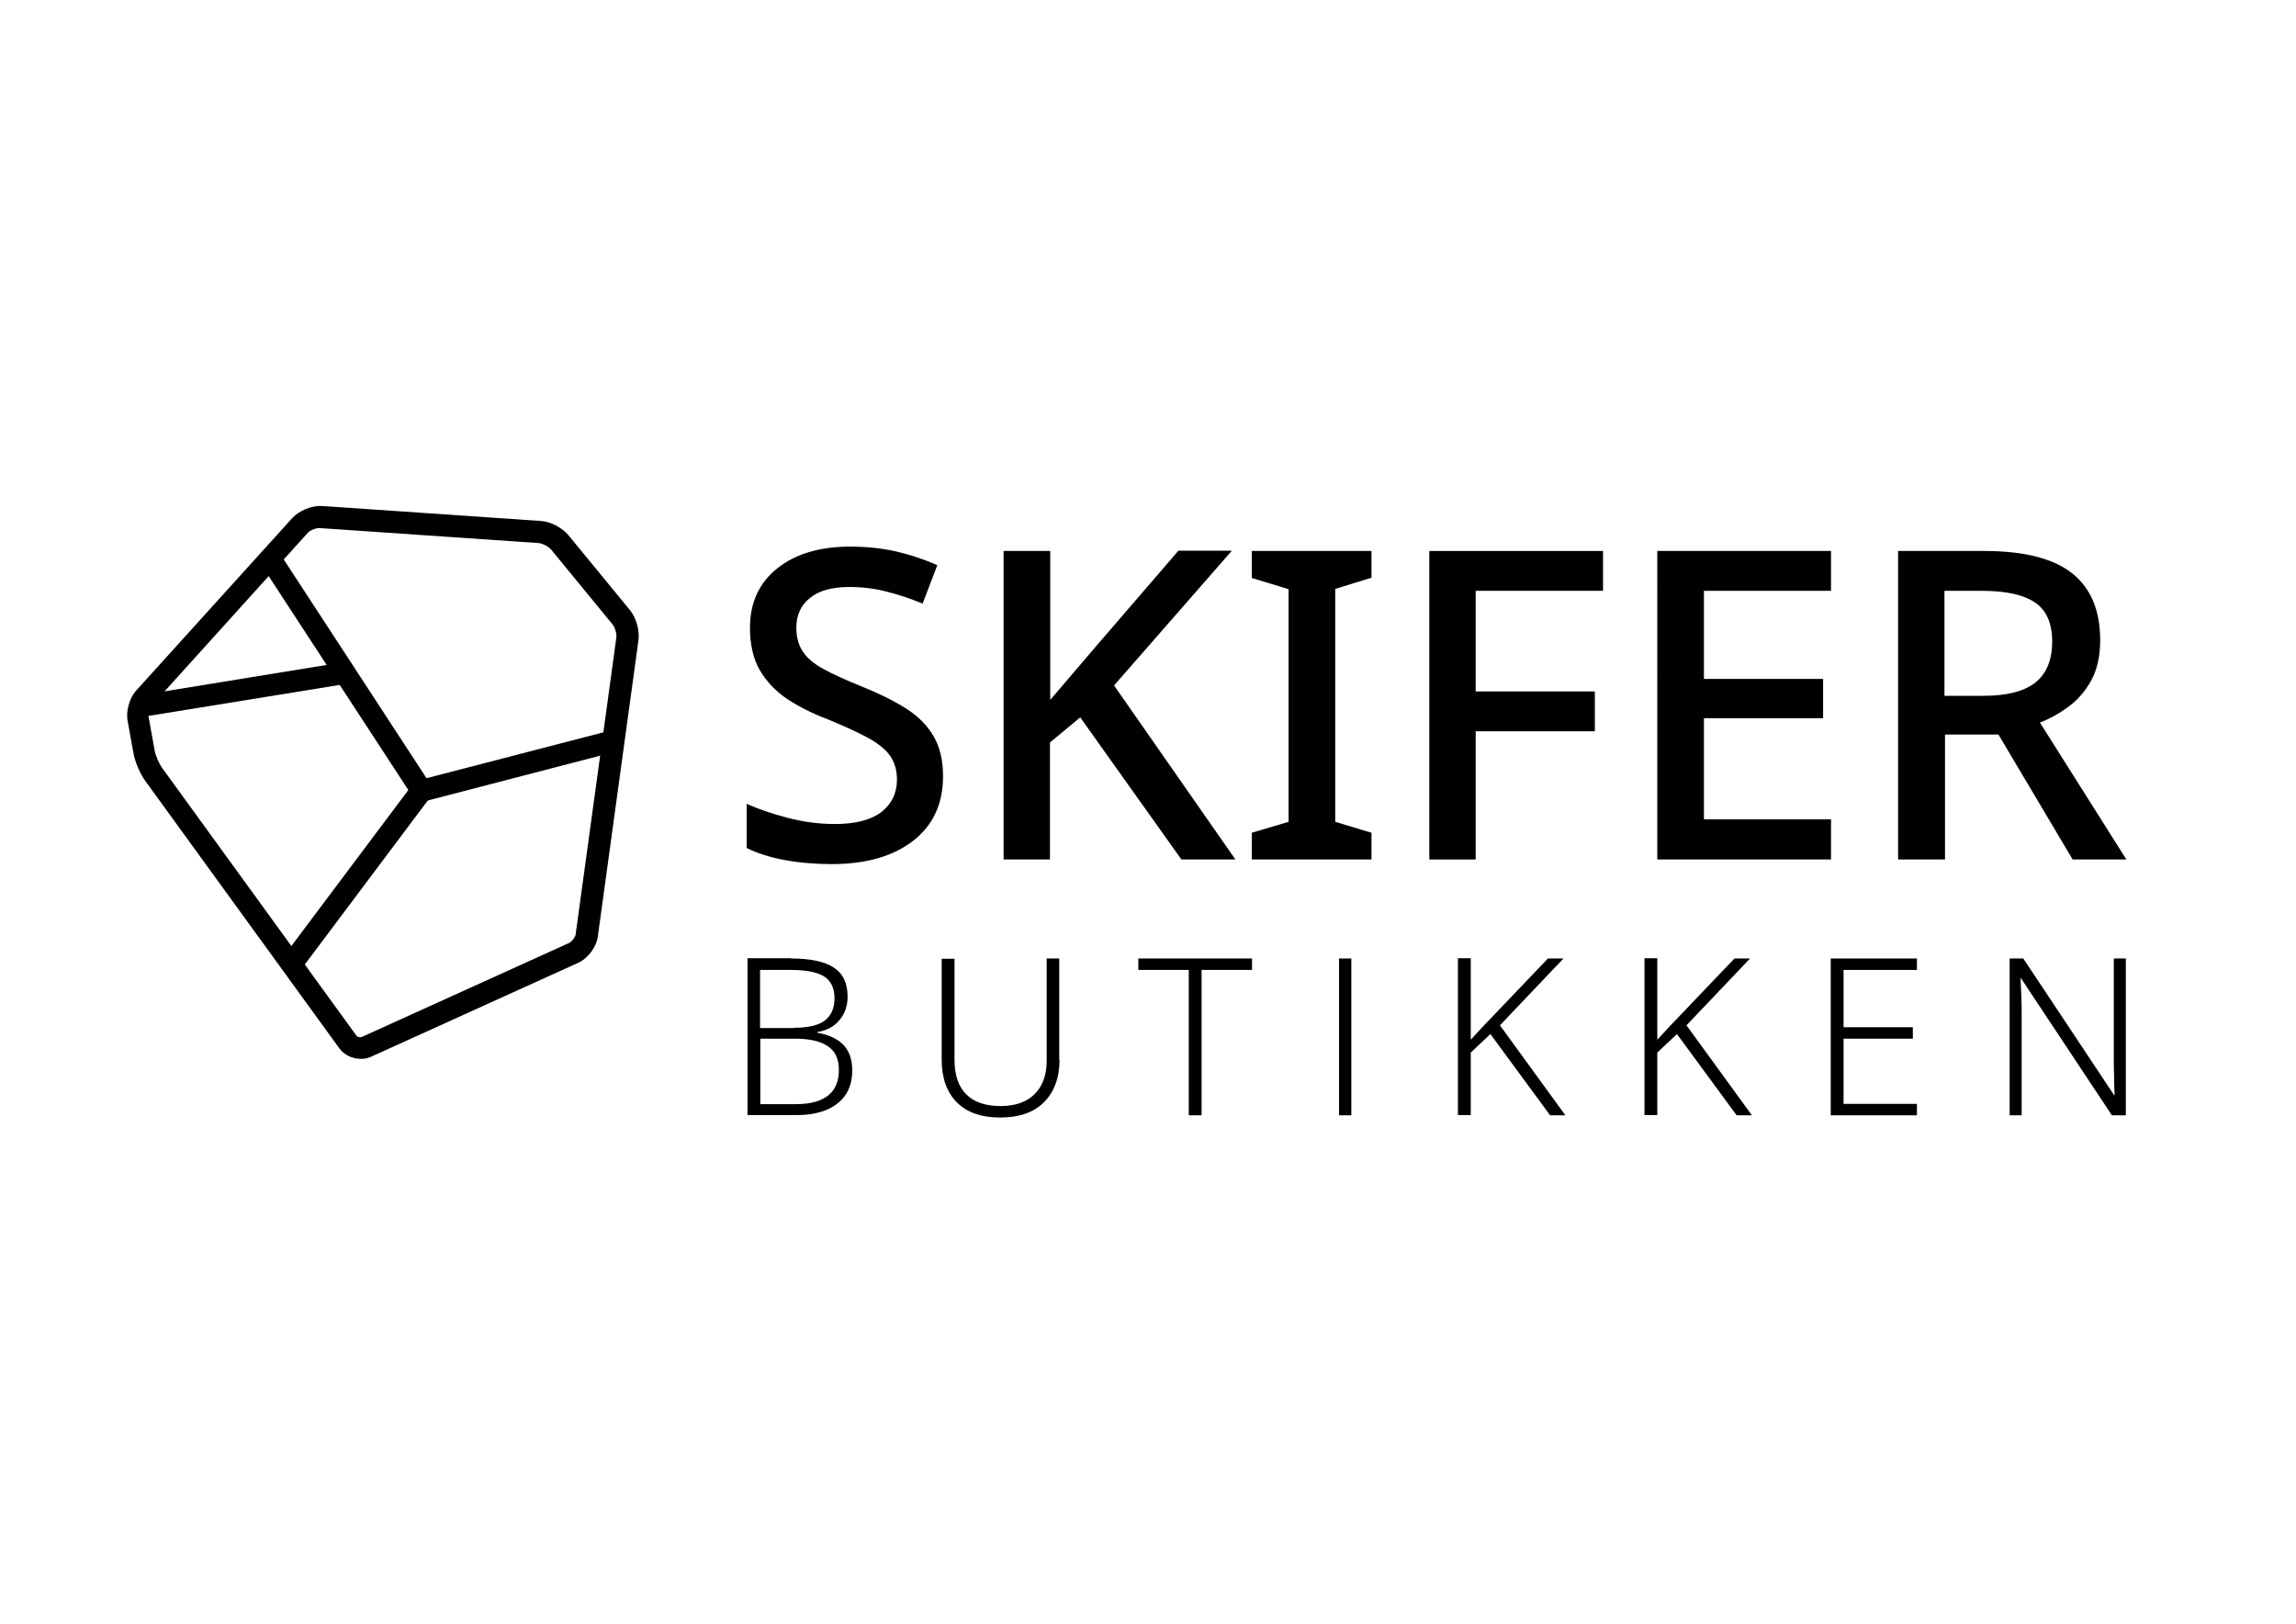 <svg xml:space="preserve" style="enable-background:new 0 0 841.9 595.3;" viewBox="0 0 841.9 595.3" y="0px" x="0px" xmlns:xlink="http://www.w3.org/1999/xlink" xmlns="http://www.w3.org/2000/svg" id="Layer_1" version="1.1">
<g>
	<g>
		<g>
			<path d="M345.8,284.6c0,10-3.6,17.9-10.9,23.6c-7.3,5.7-17.3,8.6-29.9,8.6c-6.1,0-11.9-0.5-17.3-1.5c-5.4-1-10.1-2.5-13.9-4.4
				v-16.2c4.2,1.9,9.2,3.6,14.9,5.1c5.7,1.5,11.5,2.3,17.4,2.3c7.6,0,13.3-1.5,17.1-4.4c3.8-3,5.7-6.9,5.7-11.9
				c0-3.5-0.9-6.4-2.6-8.8c-1.7-2.4-4.5-4.6-8.2-6.6c-3.7-2-8.6-4.2-14.6-6.7c-5.6-2.1-10.5-4.6-14.8-7.4
				c-4.3-2.9-7.6-6.4-10.1-10.6c-2.4-4.2-3.6-9.4-3.6-15.5c0-9.3,3.4-16.6,10.1-21.9s15.6-7.9,26.6-7.9c6.1,0,11.8,0.6,17,1.8
				c5.2,1.2,10.2,2.9,15,5l-5.4,14.1c-4.3-1.8-8.7-3.3-13.2-4.4c-4.5-1.2-9.1-1.7-13.9-1.7c-6.2,0-11,1.4-14.3,4.1
				c-3.3,2.7-4.9,6.3-4.9,10.8c0,3.5,0.8,6.4,2.4,8.8c1.6,2.4,4.1,4.5,7.6,6.4c3.5,1.9,8.1,4,13.8,6.3c6.3,2.5,11.7,5.2,16.2,8
				c4.5,2.8,7.9,6.2,10.2,10.1C344.6,273.7,345.8,278.6,345.8,284.6z"></path>
			<path d="M453,315.1h-19.8L396.1,263l-11.1,9.2v42.9H368V202h17.1v54.6c2.7-3.2,5.5-6.4,8.2-9.6c2.7-3.2,5.5-6.4,8.2-9.6
				l30.6-35.5h19.6l-43.2,49.4L453,315.1z"></path>
			<path d="M502.9,315.1H459v-9.8l13.5-4V216l-13.5-4.1V202h43.9v9.8l-13.3,4.1v85.4l13.3,4V315.1z"></path>
			<path d="M541.1,315.1h-17V202h63.7v14.6h-46.7v36.9h43.7v14.6h-43.7V315.1z"></path>
			<path d="M671.4,315.1h-63.7V202h63.7v14.6h-46.6v32.3h43.7v14.4h-43.7v37.1h46.6V315.1z"></path>
			<path d="M727.6,202c14.5,0,25.2,2.7,32.1,8.1c6.9,5.4,10.4,13.6,10.4,24.6c0,5.8-1.1,10.7-3.2,14.6c-2.2,4-4.9,7.2-8.3,9.7
				c-3.4,2.5-6.9,4.5-10.6,5.9l31.7,50.2H760l-27.2-45.8h-19.6v45.8H696V202H727.6z M726.5,216.6h-13.5v38.5h14.3
				c8.8,0,15.1-1.7,19.2-5c4-3.3,6-8.3,6-14.8c0-6.8-2.1-11.6-6.3-14.4C742,218,735.4,216.6,726.5,216.6z"></path>
		</g>
	</g>
	<path d="M132.3,388.2c-3,0-6.1-1.4-7.9-3.9l-71.2-98.1c-1.8-2.5-3.6-6.7-4.2-9.7l-2.2-12.2c-0.7-3.6,0.7-8.5,3.2-11.2v0l57.2-63.2
		c2.5-2.7,7.1-4.6,10.8-4.4l80.3,5.5c3.6,0.2,7.9,2.5,10.2,5.3l22.5,27.4c2.3,2.8,3.6,7.5,3.1,11.1l-14.9,108.6
		c-0.5,3.8-3.6,7.9-7,9.5l-76.1,34.5C134.9,388,133.6,388.2,132.3,388.2z M55.8,258.5c-0.8,0.9-1.5,3.2-1.3,4.4l2.2,12.2
		c0.3,1.9,1.7,5,2.8,6.5l71.2,98.1c0.3,0.5,1.4,0.7,1.9,0.5l76.1-34.5c1-0.5,2.3-2.1,2.4-3.3l14.9-108.6c0.2-1.4-0.5-3.8-1.4-4.9
		l-22.5-27.4c-0.9-1.1-3.2-2.3-4.6-2.4l-80.3-5.5c-1.2-0.1-3.5,0.8-4.3,1.7L55.8,258.5z"></path>
	<polygon points="152.9,294.5 95.7,206.9 102.4,202.6 156.4,285.3 223.9,267.8 226,275.5"></polygon>
	<rect height="8" width="79.5" transform="matrix(0.6 -0.8 0.8 0.6 -205.007 233.131)" y="317.7" x="91"></rect>
	<polygon points="52.1,263 50,255.3 52.1,254.8 125.8,242.8 127.1,250.7 53.6,262.6"></polygon>
	<g>
		<g>
			<g>
				<path d="M290,351.4c7.1,0,12.3,1.1,15.7,3.3c3.4,2.2,5.1,5.8,5.1,10.7c0,3.3-1,6.2-2.9,8.5c-1.9,2.4-4.7,3.9-8.3,4.5v0.2
					c4.2,0.7,7.4,2.2,9.6,4.4c2.2,2.3,3.3,5.4,3.3,9.4c0,3.7-0.9,6.8-2.6,9.2c-1.7,2.4-4.1,4.2-7.1,5.4c-3,1.2-6.5,1.8-10.5,1.8
					h-18.2v-57.5H290z M291.1,376.8c5.3,0,9.1-0.9,11.4-2.7c2.3-1.8,3.5-4.5,3.5-8.1c0-3.7-1.3-6.4-3.8-8c-2.5-1.6-6.6-2.4-12.2-2.4
					h-11.3v21.3H291.1z M278.8,380.8v24h13.1c5.3,0,9.2-1.1,11.8-3.2c2.6-2.1,3.9-5.2,3.9-9.3c0-4-1.3-6.9-4-8.7
					c-2.7-1.9-6.8-2.8-12.3-2.8H278.8z"></path>
				<path d="M388.5,388.6c0,6.5-1.9,11.7-5.7,15.5c-3.8,3.8-9.1,5.6-16.1,5.6s-12.2-1.9-15.9-5.6c-3.7-3.8-5.5-9-5.5-15.6v-37h4.7
					v37c0,5.6,1.4,9.8,4.3,12.7c2.9,2.9,7.1,4.3,12.6,4.3c5.4,0,9.6-1.5,12.5-4.4c2.9-2.9,4.4-7,4.4-12.2v-37.5h4.6V388.6z"></path>
				<path d="M440.6,408.9h-4.7v-53.3h-18.5v-4.2h41.7v4.2h-18.5V408.9z"></path>
				<path d="M574,408.9h-5.6l-21.9-29.8l-7.2,6.8v22.9h-4.7v-57.5h4.7v29.9c1.1-1.2,2.3-2.5,3.4-3.7c1.2-1.3,2.3-2.5,3.6-3.8
					l21.3-22.3h5.7L550,375.9L574,408.9z"></path>
				<path d="M642.4,408.9h-5.6l-21.9-29.8l-7.2,6.8v22.9H603v-57.5h4.7v29.9c1.1-1.2,2.3-2.5,3.4-3.7c1.2-1.3,2.3-2.5,3.6-3.8
					l21.3-22.3h5.7l-23.3,24.5L642.4,408.9z"></path>
				<path d="M702.9,408.9h-31.6v-57.5h31.6v4.2h-26.9v21h25.4v4.2h-25.4v23.9h26.9V408.9z"></path>
				<path d="M779.4,408.9h-5l-33.3-50.2h-0.2c0.1,2.1,0.2,4.3,0.3,6.6c0.1,2.3,0.1,4.8,0.1,7.3v36.3h-4.4v-57.5h5l33.3,50.1h0.2
					c-0.1-1.7-0.2-3.8-0.2-6.4c-0.1-2.6-0.1-5-0.1-7.2v-36.5h4.4V408.9z"></path>
			</g>
			<rect height="57.5" width="4.5" y="351.4" x="491"></rect>
		</g>
	</g>
</g>
</svg>
